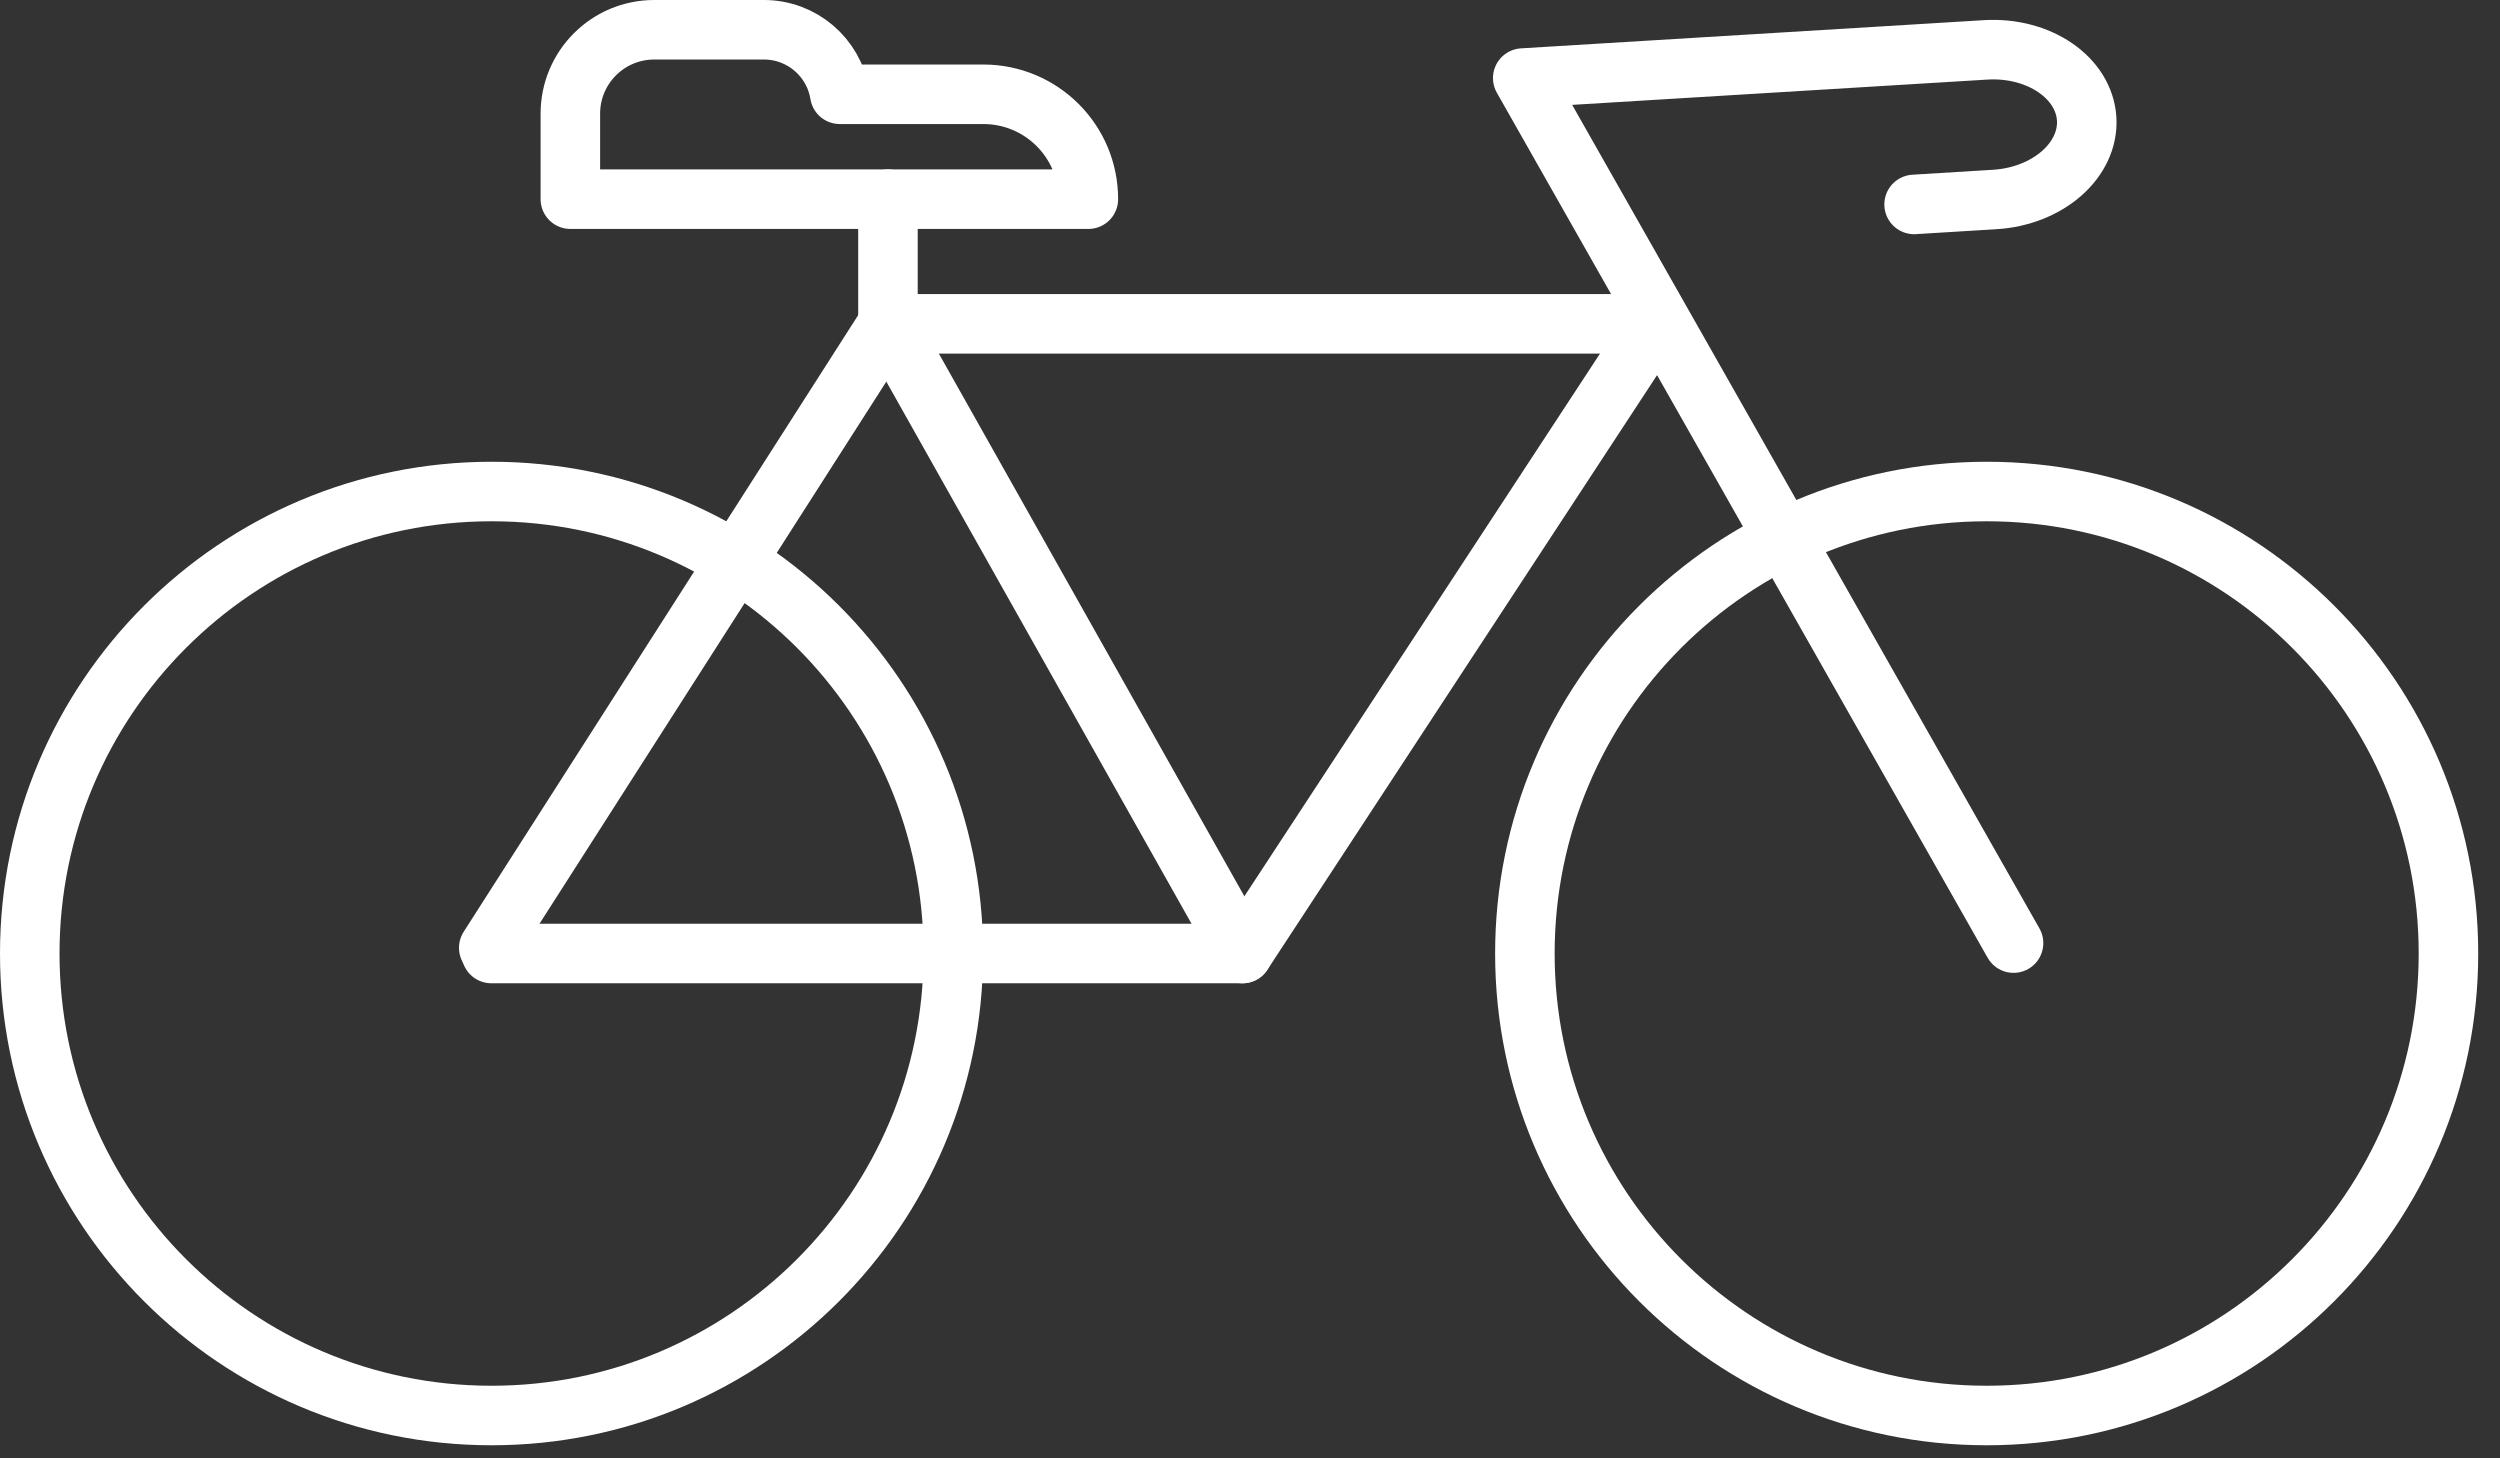 <svg width="84" height="49" viewBox="0 0 84 49" fill="none" xmlns="http://www.w3.org/2000/svg">
<rect x="0" y="0" width="84" height="49" fill="#333333" stroke="none"/>
<path d="M82.268 32.038C82.268 40.611 75.321 47.561 66.752 47.561C58.183 47.561 51.236 40.611 51.236 32.038C51.236 23.465 58.183 16.515 66.752 16.515C75.321 16.512 82.268 23.462 82.268 32.038Z" stroke="white" stroke-width="2" stroke-miterlimit="10" stroke-linecap="round" stroke-linejoin="round"/>
<path d="M32.032 32.038C32.032 40.611 25.085 47.561 16.516 47.561C7.947 47.561 1 40.611 1 32.038C1 23.465 7.947 16.515 16.516 16.515C25.085 16.512 32.032 23.462 32.032 32.038Z" stroke="white" stroke-width="2" stroke-miterlimit="10" stroke-linecap="round" stroke-linejoin="round"/>
<path d="M67.655 31.688L51.164 2.623L66.713 1.676C68.504 1.567 70.025 2.605 70.112 3.993C70.195 5.38 68.811 6.595 67.02 6.703L64.314 6.869" stroke="white" stroke-width="2" stroke-miterlimit="10" stroke-linecap="round" stroke-linejoin="round"/>
<path d="M55.611 10.881L41.746 32.038H16.509" stroke="white" stroke-width="2" stroke-miterlimit="10" stroke-linecap="round" stroke-linejoin="round"/>
<path d="M55.698 10.881H29.835L16.422 31.847" stroke="white" stroke-width="2" stroke-miterlimit="10" stroke-linecap="round" stroke-linejoin="round"/>
<path d="M41.746 32.038L29.835 10.881V6.692" stroke="white" stroke-width="2" stroke-miterlimit="10" stroke-linecap="round" stroke-linejoin="round"/>
<path d="M36.569 6.692H19.164V3.819C19.164 2.261 20.425 1 21.982 1H25.67C26.935 1 28.015 1.918 28.217 3.168H33.047C34.994 3.172 36.569 4.748 36.569 6.692Z" stroke="white" stroke-width="2" stroke-miterlimit="10" stroke-linecap="round" stroke-linejoin="round"/>
</svg>
